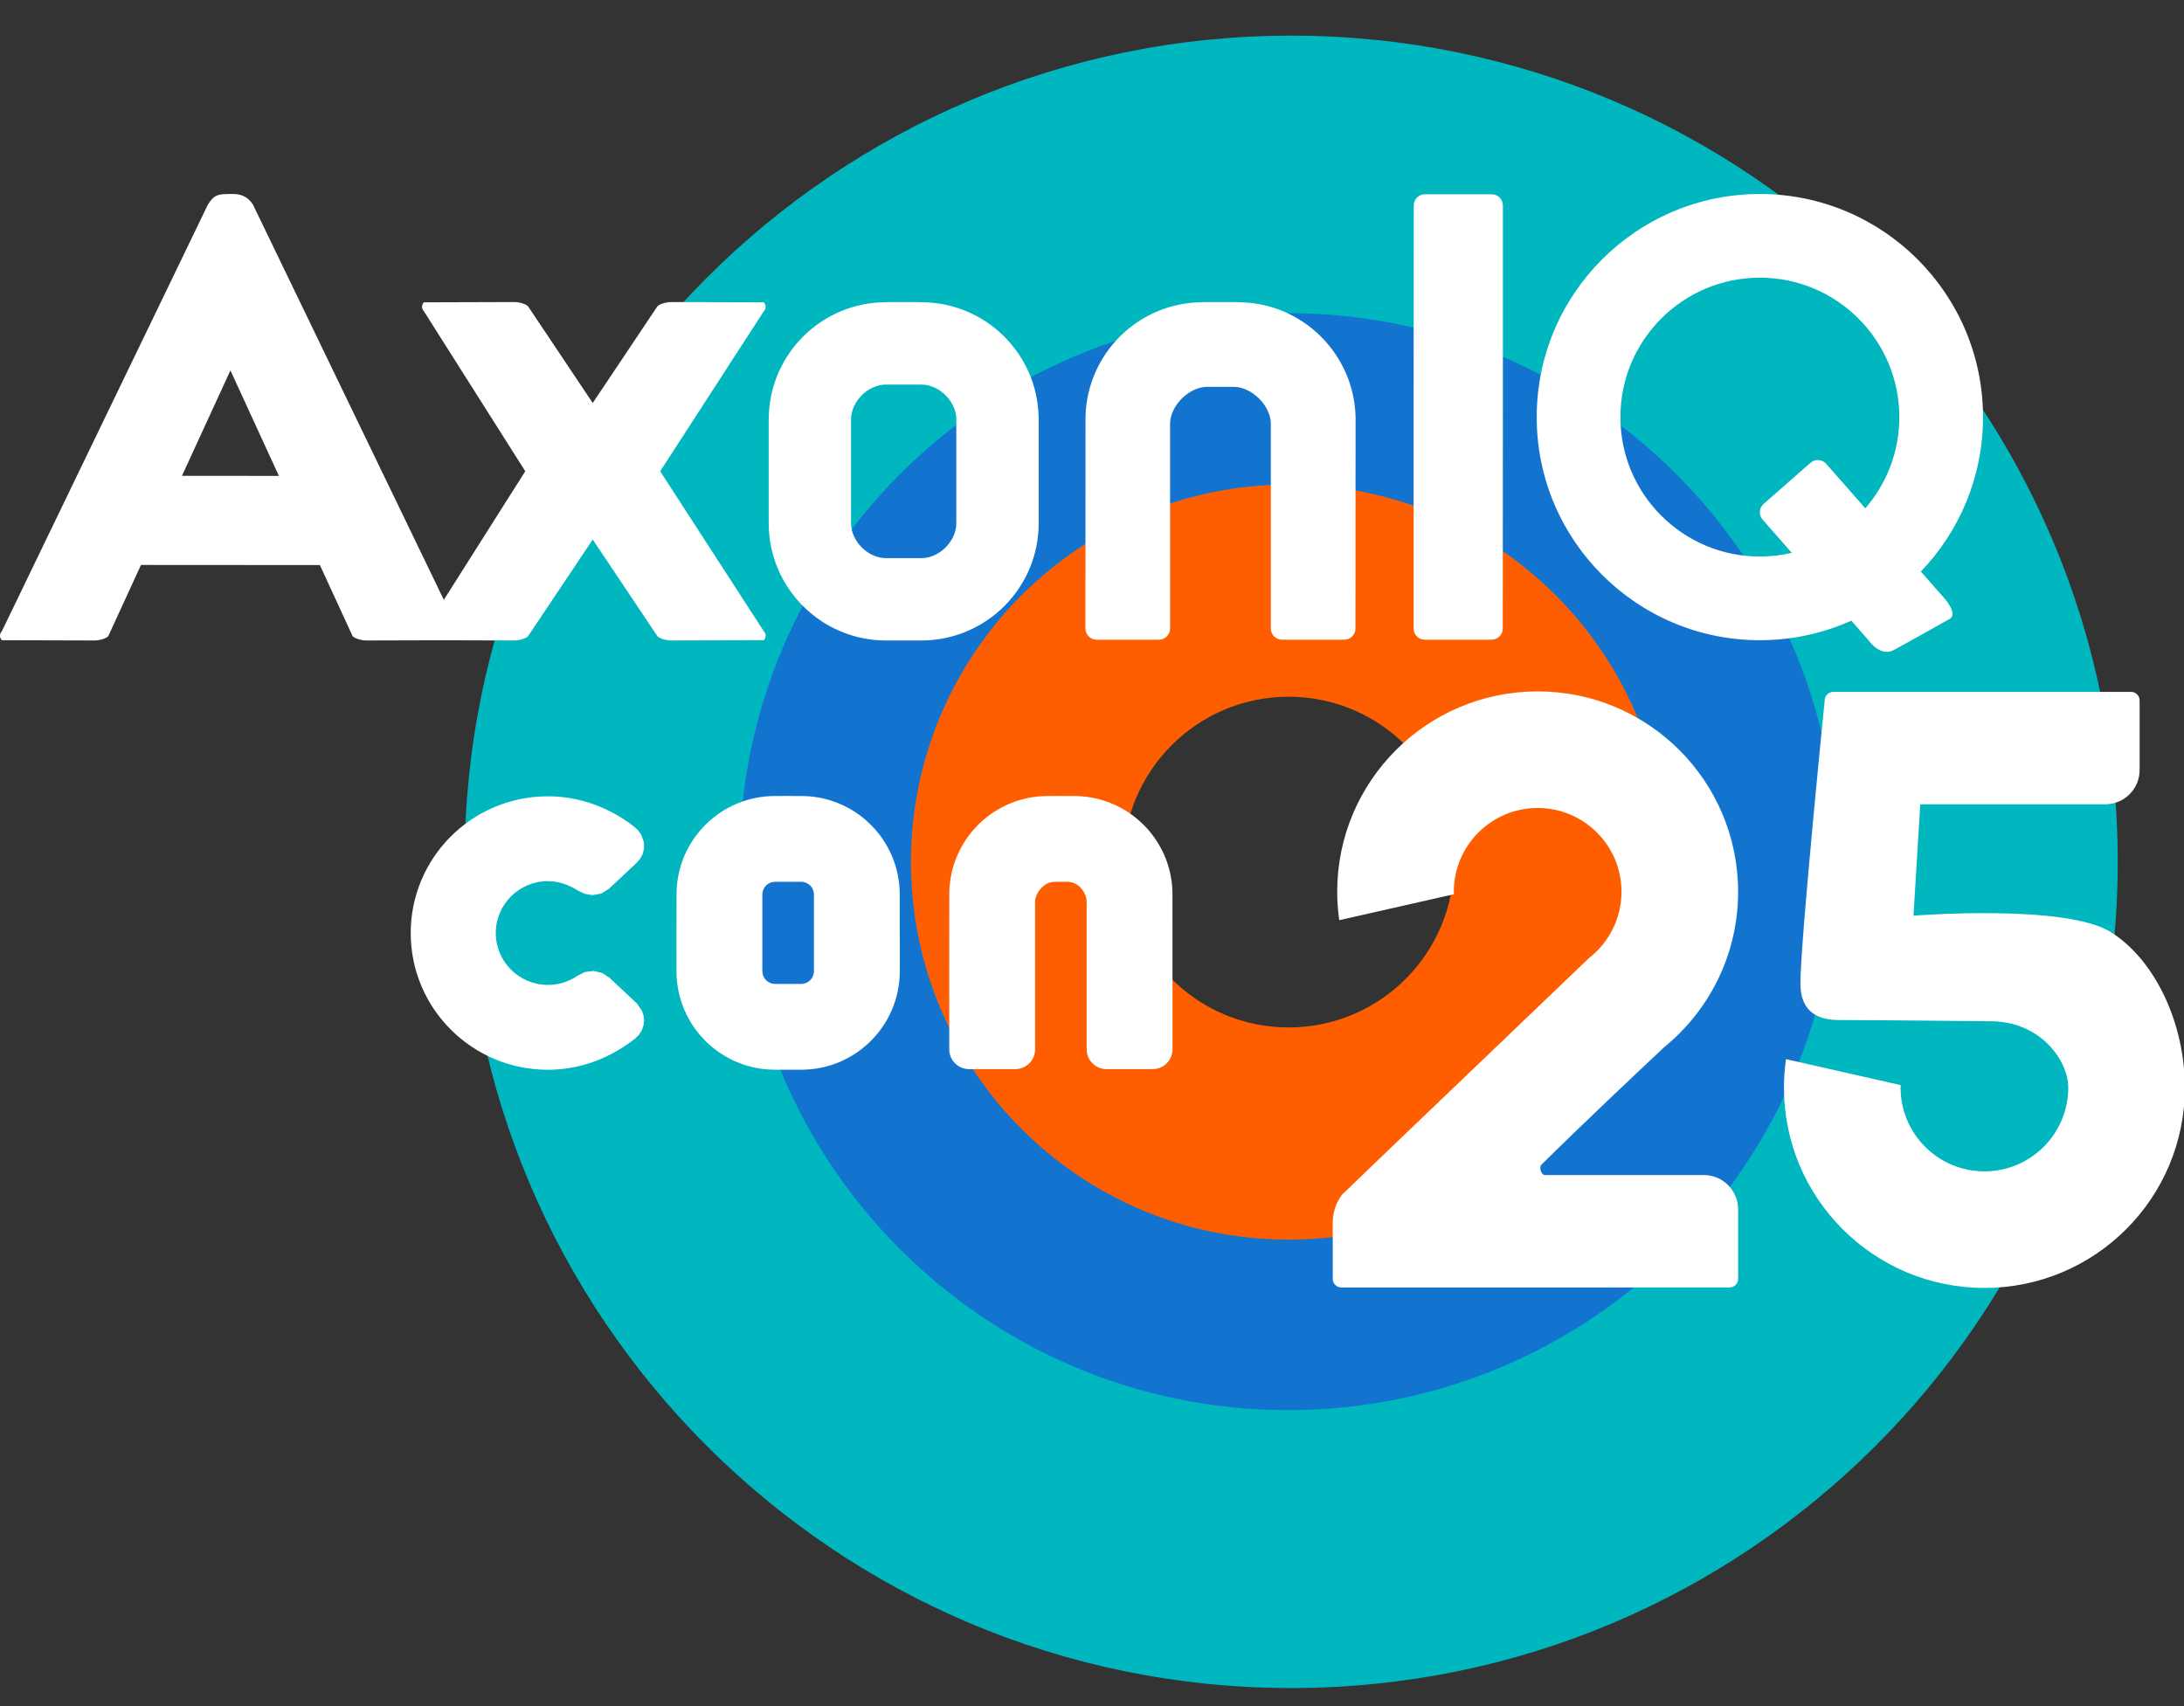 <?xml version="1.0" encoding="UTF-8" standalone="no"?>
<!DOCTYPE svg PUBLIC "-//W3C//DTD SVG 1.1//EN" "http://www.w3.org/Graphics/SVG/1.1/DTD/svg11.dtd">
<svg width="100%" height="100%" viewBox="0 0 1920 1500" version="1.1" xmlns="http://www.w3.org/2000/svg" xmlns:xlink="http://www.w3.org/1999/xlink" xml:space="preserve" xmlns:serif="http://www.serif.com/" style="fill-rule:evenodd;clip-rule:evenodd;stroke-linejoin:round;stroke-miterlimit:2;">
    <rect x="0" y="0" width="1920" height="1500" fill="#333333" stroke="none"/>
    <g transform="matrix(1,0,0,1,-220,-8430)">
        <g id="conference_2025_logo" transform="matrix(1,0,0,0.781,220,8430)">
            <rect x="0" y="0" width="1920" height="1920" style="fill:none;"/>
            <clipPath id="_clip1">
                <rect x="0" y="0" width="1920" height="1920"/>
            </clipPath>
            <g clip-path="url(#_clip1)">
                <g transform="matrix(8.549,0,0,10.942,-29427.6,-10464.2)">
                    <path d="M3575,960C3621.91,960 3660,998.087 3660,1045C3660,1091.91 3621.91,1130 3575,1130C3528.09,1130 3490,1091.91 3490,1045C3490,998.087 3528.09,960 3575,960ZM3575,1006.86C3553.95,1006.86 3536.86,1023.95 3536.86,1045C3536.86,1066.05 3553.95,1083.14 3575,1083.14C3596.05,1083.14 3613.14,1066.05 3613.14,1045C3613.14,1023.95 3596.05,1006.86 3575,1006.86Z" style="fill:rgb(0,183,191);"/>
                </g>
                <g transform="matrix(5.675,0,0,7.264,-19155.7,-6620.89)">
                    <path d="M3575,960C3621.91,960 3660,998.087 3660,1045C3660,1091.91 3621.91,1130 3575,1130C3528.09,1130 3490,1091.91 3490,1045C3490,998.087 3528.09,960 3575,960ZM3575,998.848C3549.53,998.848 3528.85,1019.53 3528.85,1045C3528.85,1070.47 3549.53,1091.15 3575,1091.15C3600.47,1091.15 3621.15,1070.47 3621.15,1045C3621.15,1019.53 3600.47,998.848 3575,998.848Z" style="fill:rgb(19,116,207);"/>
                </g>
                <g transform="matrix(3.906,0,0,5,-12831.1,-4254.52)">
                    <path d="M3575,960C3621.91,960 3660,998.087 3660,1045C3660,1091.91 3621.91,1130 3575,1130C3528.09,1130 3490,1091.91 3490,1045C3490,998.087 3528.09,960 3575,960ZM3575,1007.77C3554.45,1007.77 3537.77,1024.45 3537.77,1045C3537.77,1065.55 3554.45,1082.23 3575,1082.23C3595.55,1082.23 3612.23,1065.55 3612.23,1045C3612.23,1024.45 3595.55,1007.77 3575,1007.77Z" style="fill:rgb(254,94,0);"/>
                </g>
                <g id="_25" serif:id="25" transform="matrix(2.667,0,0,3.414,-3015.3,-1739.42)">
                    <g id="_5" serif:id="5" transform="matrix(0.707,-8.65488e-17,-8.65488e-17,-0.707,1115.51,1595.93)">
                        <path d="M916.638,1161.57L1002.91,1161.57C1011.75,1161.57 1018.91,1168.73 1018.91,1177.57L1018.91,1210C1018.91,1212.21 1017.12,1214 1014.91,1214L876.087,1214C873.878,1214 872.087,1212.21 872.087,1210C872.087,1210 860.756,1097.67 860.756,1077.99C860.756,1067.05 866.372,1060.95 878.547,1060.95C894.204,1060.95 949.323,1060.38 949.323,1060.38C972.836,1060.38 985.629,1041.95 985.629,1029.46C985.629,1007.87 968.13,990.371 946.543,990.371C924.957,990.371 907.457,1007.87 907.457,1029.46C907.457,1029.84 907.475,1030.22 907.486,1030.6L854.029,1042.7C853.415,1038.37 853.082,1033.95 853.082,1029.46C853.082,977.843 894.925,936 946.541,936C998.157,936 1040,977.843 1040,1029.46C1040,1058.68 1026.66,1088.54 1005.57,1101.9C984.486,1115.26 913.474,1109.62 913.474,1109.62L916.638,1161.57Z" style="fill:white;"/>
                    </g>
                    <g id="_2" serif:id="2" transform="matrix(0.707,0,0,0.707,968.248,75.725)">
                        <path d="M949.855,1161.57L1024,1161.57C1032.84,1161.57 1040,1168.73 1040,1177.57L1040,1210C1040,1212.21 1038.21,1214 1036,1214L855,1214C852.791,1214 851,1212.21 851,1210L851,1184C851,1174.95 856,1170 856,1170L856.116,1170L873.792,1152.96L970.631,1060.23C979.758,1053.07 985.629,1041.95 985.629,1029.46C985.629,1007.87 968.13,990.371 946.543,990.371C924.957,990.371 907.457,1007.87 907.457,1029.46C907.457,1029.84 907.475,1030.22 907.486,1030.6L854.029,1042.7C853.415,1038.37 853.082,1033.95 853.082,1029.46C853.082,977.843 894.925,936 946.541,936C998.157,936 1040,977.843 1040,1029.46C1040,1058.68 1026.58,1084.77 1005.57,1101.9C993.215,1113.49 967.721,1137.51 948.406,1156.62C946.896,1158.11 948.352,1161.56 949.855,1161.57Z" style="fill:white;"/>
                    </g>
                </g>
                <g id="con" transform="matrix(1.209,-1.65526e-32,1.29318e-32,1.547,28.911,-529.757)">
                    <path d="M743.101,984.108C734.274,984.108 728.75,993.358 728.75,998.459L728.75,1106C728.75,1113.97 722.291,1120.42 714.324,1120.42L680.748,1120.42C672.781,1120.42 666.323,1113.97 666.323,1106C666.323,1106 666.269,995.483 666.362,991.598C667.296,952.828 698.993,921.68 737.987,921.68L738,921.681C738,921.681 758.316,921.619 758.955,921.706C797.055,922.72 827.72,953.474 828.638,991.598L828.677,1106C828.677,1113.97 822.219,1120.42 814.252,1120.42L780.675,1120.42C772.709,1120.42 766.25,1113.97 766.25,1106L766.25,998.459C766.25,993.358 761.653,984.108 751.898,984.108C752.24,984.108 743.101,984.108 743.101,984.108C743.101,984.108 742.763,984.108 743.101,984.108ZM630.313,991.598L630.352,1049.18C630.352,1088.76 598.267,1120.85 558.688,1120.85L558.675,1120.85L539.675,1120.85L539.662,1120.85C500.083,1120.85 467.997,1088.76 467.997,1049.18C467.997,1049.18 467.943,995.483 468.037,991.598C468.97,952.828 500.667,921.68 539.662,921.68L539.675,921.681C539.675,921.681 559.991,921.619 560.63,921.706C598.729,922.72 629.395,953.474 630.313,991.598ZM539.662,984.108C534.56,984.108 530.424,988.243 530.424,993.345L530.424,1049.18C530.424,1054.29 534.56,1058.42 539.662,1058.42L558.688,1058.42C563.789,1058.42 567.925,1054.29 567.925,1049.18L567.925,993.345C567.925,988.243 563.789,984.108 558.688,984.108L539.662,984.108ZM396.397,990.536C390.005,986.513 382.662,983.636 374.53,983.636C353.595,983.636 336.599,1000.53 336.599,1021.39C336.599,1042.26 353.595,1059.14 374.53,1059.14C382.566,1059.14 390.014,1056.65 396.148,1052.4L401.408,1049.79L407.666,1048.96L414.208,1050.55L419.397,1054.06C424.404,1058.75 434.968,1068.67 439.223,1072.66L442.998,1078.12L444.147,1081.92L444.421,1085.31L444.012,1088.67L442.766,1092.23L440.662,1095.53L437.988,1098.15C420.465,1112.01 398.649,1120.89 374.531,1120.89C319.406,1120.89 274.744,1076.33 274.744,1021.39C274.744,994.361 285.553,969.846 303.103,951.911C321.222,933.394 346.528,921.893 374.531,921.893C398.359,921.893 419.946,930.557 437.364,944.117L439.939,946.488L442.296,949.713L444.311,955.383L444.407,959.918L443.457,963.795L441.721,967.167L439.156,970.184C434.646,974.394 423.475,984.883 418.863,989.219L413.344,992.675L406.839,993.811L401.227,992.841L396.397,990.536Z" style="fill:white;"/>
                </g>
                <g id="AxonIQ" transform="matrix(1.631,0,0,2.088,-159.644,-1601.78)">
                    <path d="M512.207,993.049C512.207,992.772 512.207,992.409 512.207,991.945L512.207,993.049ZM512.207,993.049C512.207,994.757 512.21,993.195 512.244,991.8C513.068,957.58 541.045,930.088 575.463,930.088L575.476,930.088L575.476,929.982L594.476,929.982C591.153,929.982 594.476,930.088 594.476,930.088L594.489,930.088C628.907,930.088 656.885,957.58 657.709,991.8L657.746,991.945L657.746,1049.18C657.746,1084.12 629.425,1112.44 594.489,1112.44L594.476,1112.44L575.476,1112.44L575.463,1112.44C562.923,1112.44 551.236,1108.79 541.404,1102.5C523.845,1091.26 512.207,1071.58 512.207,1049.18L512.207,993.049ZM575.463,1068.05L575.476,1068.05L594.476,1068.05L594.489,1068.05C604.234,1068.05 613.352,1058.93 613.352,1049.18L613.352,993.345C613.352,983.6 604.234,974.482 594.489,974.482L594.476,974.483L575.476,974.483L575.463,974.482C565.718,974.482 556.6,983.6 556.6,993.345L556.6,1049.18C556.6,1058.93 565.718,1068.05 575.463,1068.05ZM1095.74,1101.76C1080.7,1108.53 1064.01,1112.3 1046.46,1112.3C980.071,1112.3 926.173,1058.4 926.173,992.014C926.173,925.627 980.071,871.729 1046.46,871.729C1112.85,871.729 1166.74,925.627 1166.74,992.014C1166.74,1024.31 1153.99,1053.65 1133.24,1075.27L1146.5,1090.37C1146.5,1090.37 1153.22,1098.31 1148.82,1100.8C1142.51,1104.38 1127.15,1112.95 1118.67,1117.59C1111.41,1121.56 1105.11,1112.44 1105.11,1112.44L1095.74,1101.76ZM1103.3,1041.19C1114.72,1028 1121.63,1010.81 1121.63,992.014C1121.63,950.525 1087.95,916.842 1046.46,916.842C1004.97,916.842 971.286,950.525 971.286,992.014C971.286,1033.5 1004.97,1067.18 1046.46,1067.18C1052.38,1067.18 1058.14,1066.5 1063.66,1065.2L1047.95,1047.3C1045.76,1044.8 1046.01,1041 1048.5,1038.81L1073.73,1016.65C1076.22,1014.45 1080.03,1014.7 1082.22,1017.2L1103.3,1041.19ZM335.715,1112.33L295.244,1112.44C292.626,1112.4 289.267,1111.46 287.938,1110.13L270.317,1071.79L173.874,1071.73L156.227,1110.13C154.898,1111.46 151.539,1112.4 148.921,1112.44L98.875,1112.3C97.546,1110.97 97.546,1108.81 98.875,1107.48L209.967,877.385C213.017,872.744 214.516,871.8 220.864,871.733L220.865,871.729L223.3,871.729C227.145,871.745 231.052,872.599 234.199,877.385L337.107,1090.53L381.007,1021.21L326.373,934.941C325.044,933.612 325.044,931.454 326.373,930.125L375.201,929.982C377.819,930.02 381.178,930.964 382.507,932.294L417.367,984.404L452.226,932.294C453.555,930.964 456.914,930.02 459.532,929.982L509.578,930.125C510.907,931.454 510.907,933.612 509.578,934.941L453.726,1021.21L509.578,1107.48C510.907,1108.81 510.907,1110.97 509.578,1112.3L459.532,1112.44C456.914,1112.4 453.555,1111.46 452.226,1110.13L417.367,1058.02L382.507,1110.13C381.178,1111.46 377.819,1112.4 375.201,1112.44L335.715,1112.33ZM248.217,1023.71L222.081,966.838L195.961,1023.67L248.217,1023.71ZM765.412,930.089C799.744,930.19 827.728,957.857 828.55,992.014L828.479,1106C828.479,1109.32 825.785,1112.02 822.462,1112.02L788.885,1112.02C785.562,1112.02 782.868,1109.32 782.868,1106L782.868,995.664C782.868,985.919 772.649,975.7 762.904,975.7L762.891,975.7L748.529,975.7L748.516,975.7C738.771,975.7 728.552,985.919 728.552,995.664L728.552,1106C728.552,1109.32 725.858,1112.02 722.534,1112.02L688.958,1112.02C685.634,1112.02 682.94,1109.32 682.94,1106C682.94,1106 682.938,993.421 682.977,991.8C683.801,957.58 711.779,930.088 746.197,930.088L746.21,930.088L746.21,929.982L765.21,929.982C761.955,929.982 768.239,930.091 765.412,930.089C765.349,930.088 765.286,930.088 765.223,930.088C765.29,930.088 765.353,930.088 765.412,930.089ZM859.87,992.85C859.854,992.531 859.841,992.205 859.833,991.875L859.905,877.888C859.905,874.565 862.599,871.871 865.922,871.871L901.934,871.871C905.257,871.871 907.951,874.565 907.951,877.888L907.951,990.544C907.951,990.704 907.939,990.869 907.915,991.038C907.931,991.358 907.943,991.683 907.951,992.014L907.88,1106C907.88,1109.32 905.186,1112.02 901.863,1112.02L865.851,1112.02C862.528,1112.02 859.833,1109.32 859.833,1106L859.833,993.345C859.833,993.184 859.846,993.019 859.87,992.85Z" style="fill:white;"/>
                </g>
            </g>
        </g>
    </g>
</svg>

